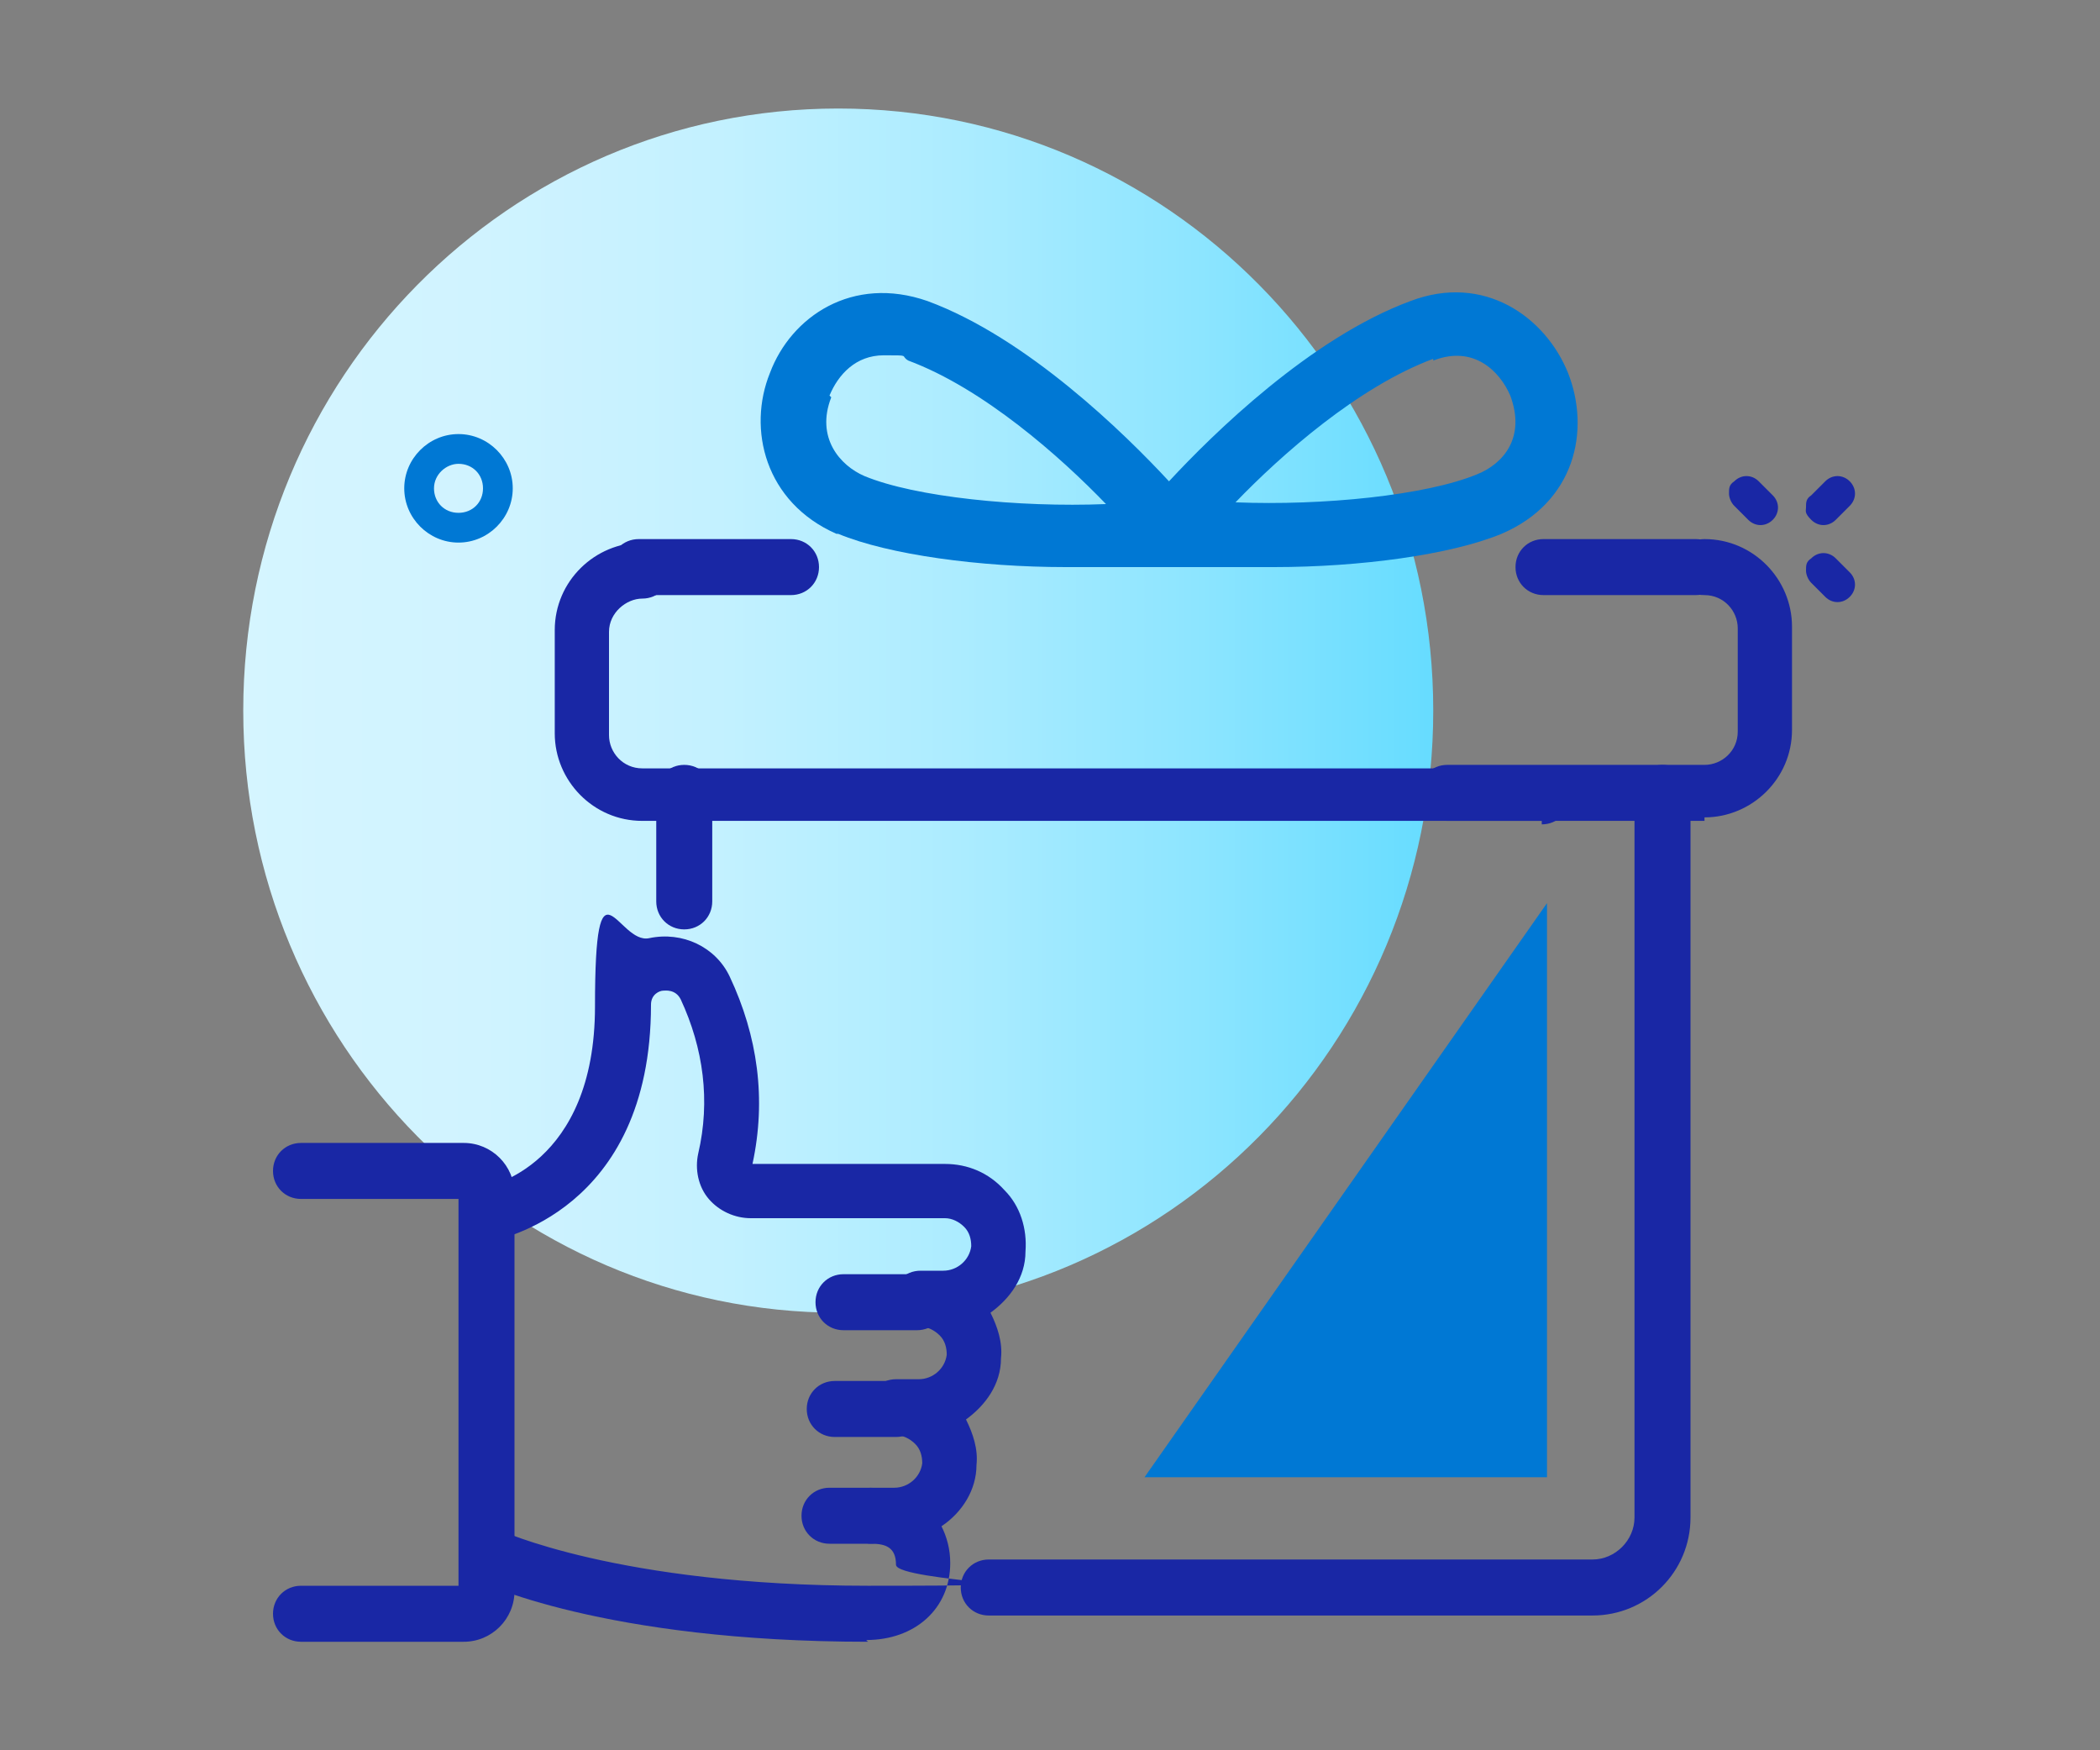 <?xml version="1.0" encoding="UTF-8"?>
<svg id="Layer_1" xmlns="http://www.w3.org/2000/svg" xmlns:xlink="http://www.w3.org/1999/xlink" version="1.1" viewBox="0 0 120 100">
  <rect x="0" y="0" width="120" height="100" fill="#808080" stroke="none"/>
  <!-- Generator: Adobe Illustrator 29.1.0, SVG Export Plug-In . SVG Version: 2.1.0 Build 142)  -->
  <defs>
    <style>
      .st0 {
        fill: url(#linear-gradient);
      }

      .st1 {
        fill: #0078d4;
      }

      .st2 {
        fill: #1927a5;
      }
    </style>
    <linearGradient id="linear-gradient" x1="13.9" y1="61.4" x2="81.9" y2="61.4" gradientTransform="translate(0 102) scale(1 -1)" gradientUnits="userSpaceOnUse">
      <stop offset="0" stop-color="#d5f5ff"/>
      <stop offset=".2" stop-color="#d0f3ff"/>
      <stop offset=".4" stop-color="#c3f1ff"/>
      <stop offset=".6" stop-color="#acecff"/>
      <stop offset=".8" stop-color="#8de5ff"/>
      <stop offset="1" stop-color="#66dcff"/>
      <stop offset="1" stop-color="#60dbff"/>
    </linearGradient>
  </defs>
  <g>
    <path class="st2" d="M103.2,29c0-.3,0-.5.3-.7l.8-.8c.4-.4,1-.4,1.4,0s.4,1,0,1.4l-.8.8c-.4.4-1,.4-1.4,0s-.3-.5-.3-.7Z"/>
    <path class="st2" d="M98.8,28.2c0-.3,0-.5.3-.7.4-.4,1-.4,1.4,0l.8.8c.4.4.4,1,0,1.4s-1,.4-1.4,0l-.8-.8c-.2-.2-.3-.5-.3-.7Z"/>
    <path class="st2" d="M103.2,32.6c0-.3,0-.5.3-.7.4-.4,1-.4,1.4,0l.8.8c.4.4.4,1,0,1.4s-1,.4-1.4,0l-.8-.8c-.2-.2-.3-.5-.3-.7Z"/>
  </g>
  <path class="st0" d="M81.9,40.6c0,19-15.2,34.4-34,34.4S13.9,59.6,13.9,40.6,29.1,6.2,47.9,6.2s34,15.4,34,34.4Z"/>
  <path class="st1" d="M26.2,31c-1.7,0-3.1-1.4-3.1-3.1s1.4-3.1,3.1-3.1,3.1,1.4,3.1,3.1-1.4,3.1-3.1,3.1ZM26.2,26.5c-.7,0-1.4.6-1.4,1.4s.6,1.4,1.4,1.4,1.4-.6,1.4-1.4-.6-1.4-1.4-1.4Z"/>
  <g>
    <g>
      <path class="st2" d="M39.1,53.1c-.9,0-1.6-.7-1.6-1.6v-6.2c0-.9.7-1.6,1.6-1.6s1.6.7,1.6,1.6v6.2c0,.9-.7,1.6-1.6,1.6Z"/>
      <path class="st2" d="M91,92.3h-34.5c-.9,0-1.6-.7-1.6-1.6s.7-1.6,1.6-1.6h34.5c1.3,0,2.4-1.1,2.4-2.4v-41.4c0-.9.7-1.6,1.6-1.6s1.6.7,1.6,1.6v41.4c0,3.1-2.5,5.6-5.6,5.6Z"/>
      <path class="st2" d="M88.1,46.9h-51.4c-2.8,0-5-2.3-5-5v-5.9c0-2.8,2.3-5,5-5s1.6.7,1.6,1.6-.7,1.6-1.6,1.6-1.9.8-1.9,1.9v5.9c0,1,.8,1.9,1.9,1.9h51.4c.9,0,1.6.7,1.6,1.6s-.7,1.6-1.6,1.6Z"/>
      <path class="st2" d="M97.4,46.9h-14.7c-.9,0-1.6-.7-1.6-1.6s.7-1.6,1.6-1.6h14.7c1,0,1.9-.8,1.9-1.9v-5.9c0-1-.8-1.9-1.9-1.9s-1.6-.7-1.6-1.6.7-1.6,1.6-1.6h0c2.8,0,5,2.3,5,5v5.9c0,2.8-2.3,5-5,5Z"/>
      <path class="st2" d="M49.7,88.2h-2.3c-.9,0-1.6-.7-1.6-1.6s.7-1.6,1.6-1.6h2.3c.9,0,1.6.7,1.6,1.6s-.7,1.6-1.6,1.6Z"/>
      <path class="st2" d="M51.2,82.1h-3.5c-.9,0-1.6-.7-1.6-1.6s.7-1.6,1.6-1.6h3.5c.9,0,1.6.7,1.6,1.6s-.7,1.6-1.6,1.6Z"/>
      <path class="st2" d="M52.4,76h-4.2c-.9,0-1.6-.7-1.6-1.6s.7-1.6,1.6-1.6h4.2c.9,0,1.6.7,1.6,1.6s-.7,1.6-1.6,1.6Z"/>
      <path class="st2" d="M26.5,93.8h-9.3c-.9,0-1.6-.7-1.6-1.6s.7-1.6,1.6-1.6h9v-22.1h-9c-.9,0-1.6-.7-1.6-1.6s.7-1.6,1.6-1.6h9.3c1.6,0,2.9,1.3,2.9,2.9v22.7c0,1.6-1.3,2.9-2.9,2.9ZM26.5,68.5h0,0Z"/>
      <path class="st2" d="M49.6,93.8c-15.1,0-22.2-3.4-22.5-3.6-.8-.4-1.1-1.4-.7-2.1.4-.8,1.3-1.1,2.1-.7,0,0,6.8,3.2,21.1,3.2s1.6-.2,1.6-1.2-.6-1.2-1.4-1.2-1.6-.7-1.6-1.6.7-1.6,1.6-1.6h1.3c.8,0,1.5-.6,1.6-1.4,0-.4-.1-.8-.4-1.1-.3-.3-.7-.5-1.1-.5-.9,0-1.6-.7-1.6-1.6s.7-1.6,1.6-1.6h1.3c.8,0,1.5-.6,1.6-1.4,0-.4-.1-.8-.4-1.1-.3-.3-.7-.5-1.1-.5h0c-.9,0-1.6-.7-1.6-1.6s.7-1.6,1.6-1.6h1.3c.8,0,1.5-.6,1.6-1.4,0-.4-.1-.8-.4-1.1-.3-.3-.7-.5-1.1-.5h-11.1c-.9,0-1.8-.4-2.4-1.1-.6-.7-.8-1.7-.6-2.6.7-3,.3-6-1-8.8-.3-.6-.9-.5-1-.5-.2,0-.7.2-.7.8,0,11.9-8.9,13.4-9,13.5-.9.1-1.7-.5-1.8-1.3-.1-.9.5-1.7,1.3-1.8.2,0,6.3-1.2,6.3-10.3s1.3-3.5,3.1-3.9c1.9-.4,3.8.5,4.6,2.2,1.6,3.4,2.1,7,1.3,10.7h11c1.3,0,2.5.5,3.4,1.5.9.9,1.3,2.2,1.2,3.5,0,1.5-.9,2.7-2,3.5.4.8.7,1.7.6,2.6,0,1.5-.9,2.7-2,3.5.4.8.7,1.7.6,2.6,0,1.4-.8,2.7-2,3.5.3.6.5,1.3.5,2.1,0,2.6-2,4.4-4.8,4.4Z"/>
      <polygon class="st1" points="88.4 51.6 88.4 84.4 65.4 84.4 88.4 51.6"/>
      <path class="st1" d="M47.9,30.5c2.9,1.2,8.1,1.9,13,1.9h11.9c4.9,0,10.1-.7,13-1.9,4.2-1.8,5.1-5.9,3.8-9.2-1.3-3.2-4.8-5.7-9-4.1-5.7,2.1-11.3,7.6-13.8,10.3-2.5-2.7-8.1-8.2-13.8-10.3-4.3-1.5-7.8.9-9,4.1-1.3,3.2-.3,7.4,3.8,9.2ZM81.9,20.6c2.3-.9,3.8.6,4.4,2,.9,2.4-.4,3.9-1.9,4.5-2.9,1.2-8.8,1.8-13.8,1.6,2.6-2.7,7-6.6,11.3-8.2ZM47.4,22.6c.5-1.2,1.5-2.3,3.1-2.3s.9,0,1.4.3c4.3,1.6,8.7,5.5,11.3,8.2-5,.2-10.9-.4-13.8-1.6-1.4-.6-2.8-2.2-1.9-4.5Z"/>
    </g>
    <path class="st2" d="M45.2,34h-8.7c-.9,0-1.6-.7-1.6-1.6s.7-1.6,1.6-1.6h8.7c.9,0,1.6.7,1.6,1.6s-.7,1.6-1.6,1.6Z"/>
    <path class="st2" d="M96.9,34h-8.7c-.9,0-1.6-.7-1.6-1.6s.7-1.6,1.6-1.6h8.7c.9,0,1.6.7,1.6,1.6s-.7,1.6-1.6,1.6Z"/>
  </g>
</svg>